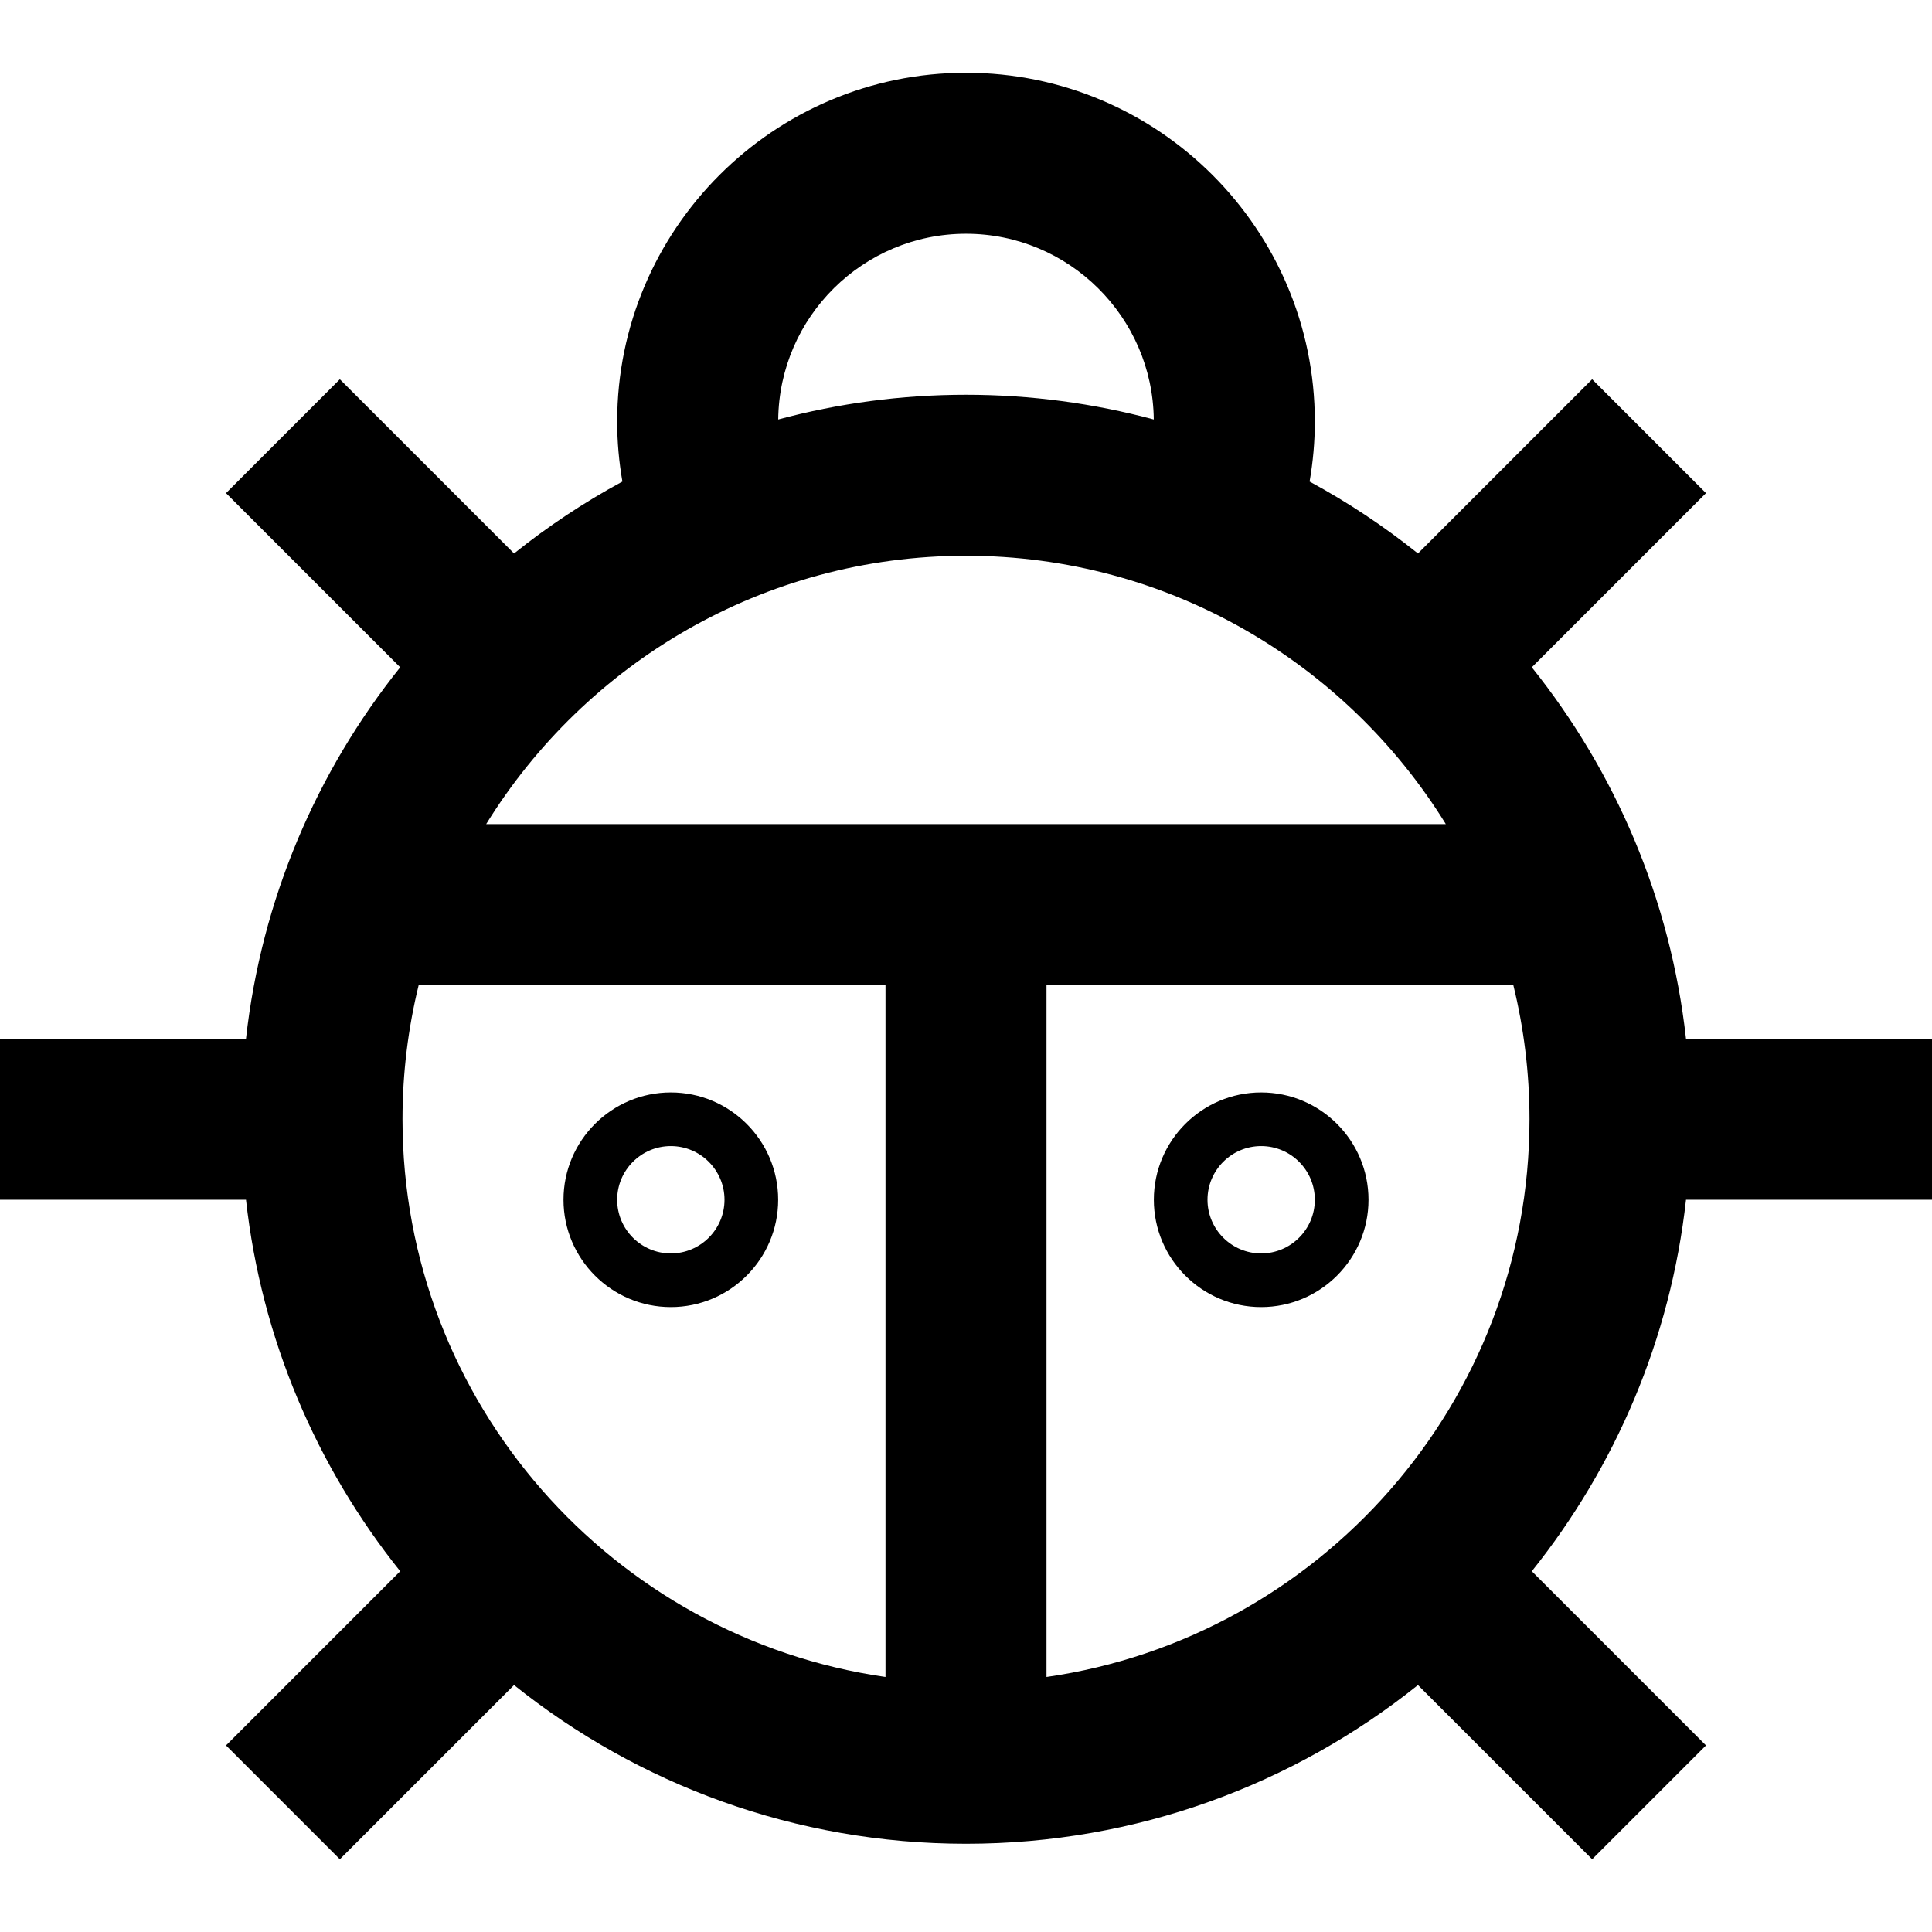 <?xml version="1.0" encoding="iso-8859-1"?>
<!-- Uploaded to: SVG Repo, www.svgrepo.com, Generator: SVG Repo Mixer Tools -->
<svg fill="#000000" height="800px" width="800px" version="1.1" id="Layer_1" xmlns="http://www.w3.org/2000/svg" xmlns:xlink="http://www.w3.org/1999/xlink" 
	 viewBox="0 0 512 512" xml:space="preserve">
<g>
	<g>
		<path d="M512,317.948v-42.667h-65.192c-4.107-36.978-18.753-70.815-40.865-98.441l46.161-46.161l-30.17-30.17l-46.161,46.161
			c-8.956-7.168-18.559-13.558-28.716-19.054c0.905-5.214,1.387-10.516,1.387-15.892c0-50.974-41.471-92.444-92.444-92.444
			s-92.444,41.471-92.444,92.444c0,5.375,0.482,10.677,1.387,15.892c-10.158,5.495-19.762,11.885-28.716,19.054L90.065,100.51
			l-30.17,30.17l46.161,46.161c-22.111,27.624-36.759,61.463-40.865,98.441H0v42.667h65.192
			c4.107,36.978,18.753,70.815,40.865,98.441l-46.161,46.161l30.17,30.17l46.161-46.161c32.859,26.301,74.509,42.057,119.774,42.057
			s86.915-15.755,119.774-42.057l46.161,46.161l30.17-30.17l-46.161-46.161c22.111-27.624,36.759-61.463,40.865-98.441H512z
			 M256,61.948c27.26,0,49.462,22.03,49.764,49.22c-15.878-4.265-32.557-6.554-49.764-6.554s-33.886,2.288-49.764,6.554
			C206.538,83.978,228.74,61.948,256,61.948z M234.667,444.417c-72.272-10.384-128-72.703-128-147.803
			c0-12.25,1.493-24.155,4.288-35.556h123.712V444.417z M128.845,218.392C155.17,175.757,202.32,147.281,256,147.281
			s100.83,28.476,127.155,71.111H128.845z M277.333,444.417V261.059h123.712c2.795,11.401,4.288,23.306,4.288,35.556
			C405.333,371.715,349.605,434.034,277.333,444.417z"/>
	</g>
</g>
<g>
	<g>
		<path d="M177.778,289.503c-15.684,0-28.444,12.76-28.444,28.444s12.76,28.444,28.444,28.444s28.444-12.76,28.444-28.444
			S193.462,289.503,177.778,289.503z M177.778,332.17c-7.842,0-14.222-6.38-14.222-14.222s6.38-14.222,14.222-14.222
			c7.842,0,14.222,6.38,14.222,14.222S185.62,332.17,177.778,332.17z"/>
	</g>
</g>
<g>
	<g>
		<path d="M334.222,289.503c-15.684,0-28.444,12.76-28.444,28.444s12.76,28.444,28.444,28.444s28.444-12.76,28.444-28.444
			S349.906,289.503,334.222,289.503z M334.222,332.17c-7.842,0-14.222-6.38-14.222-14.222s6.38-14.222,14.222-14.222
			s14.222,6.38,14.222,14.222S342.064,332.17,334.222,332.17z"/>
	</g>
</g>
</svg>